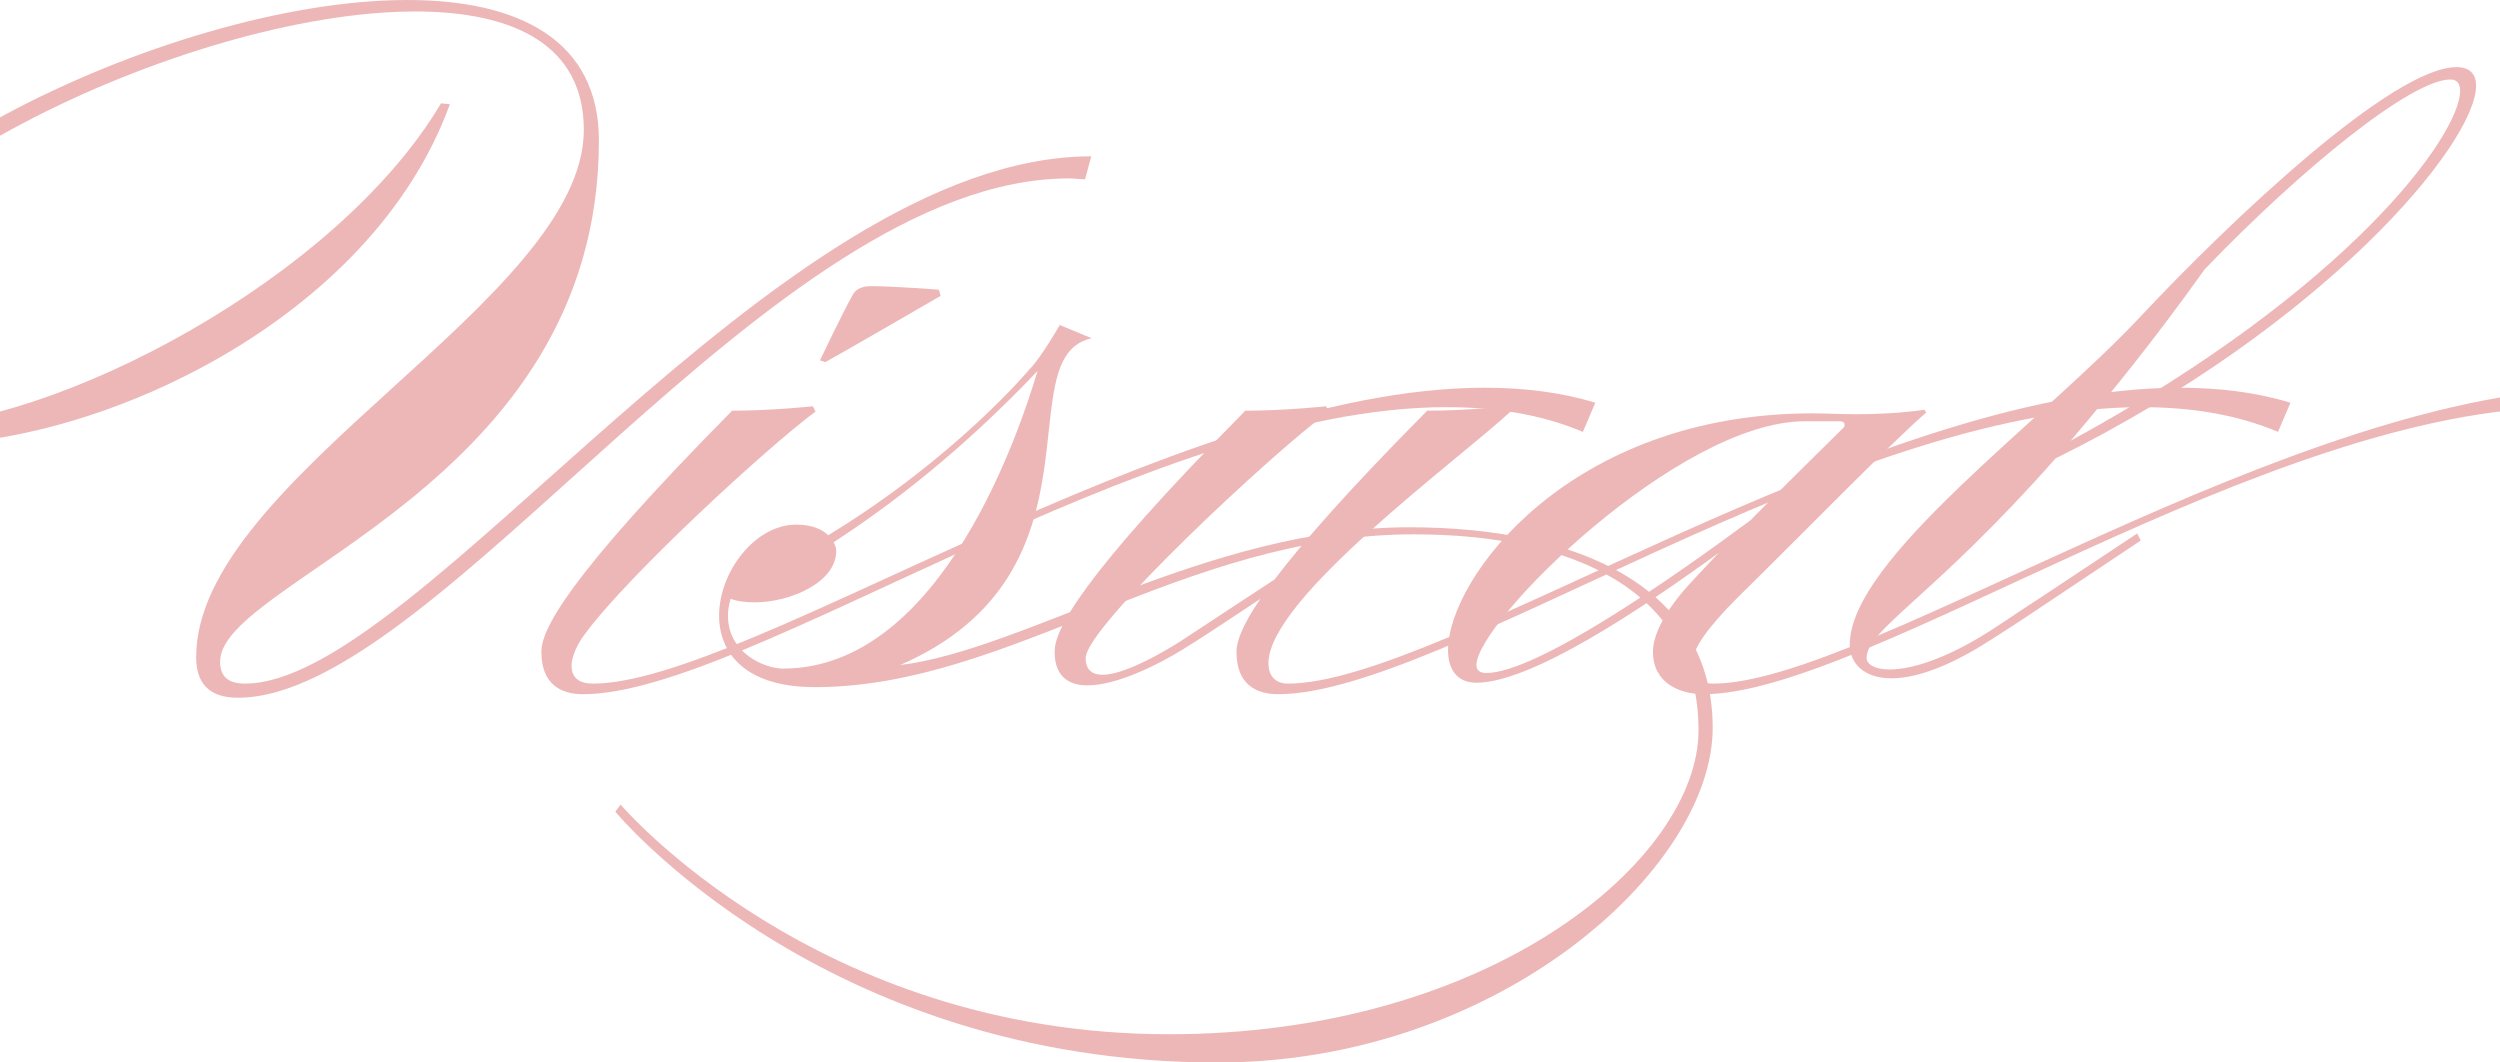 <?xml version="1.0" encoding="UTF-8"?> <svg xmlns="http://www.w3.org/2000/svg" width="1680" height="714" viewBox="0 0 1680 714" fill="none"><g opacity="0.3"><path d="M131.811 441.576C131.811 321.092 392.333 201.796 392.333 87.247C392.333 30.269 345.236 7.716 279.063 7.716C124.657 7.716 -132.288 131.761 -132.288 236.219C-132.288 271.83 -106.057 286.668 -66.115 286.668C35.829 286.668 226.004 188.145 296.351 69.441L302.313 70.035C249.254 216.04 65.637 298.539 -49.422 298.539C-106.057 298.539 -146 278.359 -146 236.813C-146 127.012 111.541 0 273.697 0C348.217 0 402.468 26.708 402.468 94.369C402.468 327.027 147.907 389.347 147.907 444.544C147.907 454.04 152.676 459.382 164.6 459.382C280.851 459.382 521.104 105.052 733.337 105.052L729.164 120.484C725.587 120.484 722.01 119.89 718.433 119.89C517.527 119.89 293.967 468.878 159.83 468.878C139.561 468.878 131.811 458.194 131.811 441.576Z" fill="#C50C0C"></path><path d="M554.586 243.342L551.01 242.155C551.01 242.155 567.106 208.324 573.664 197.047C577.241 192.299 583.202 192.299 585.587 192.299C600.491 192.299 630.895 194.673 630.895 194.673L632.087 198.828C632.087 198.828 563.529 238.594 554.586 243.342ZM398.392 459.382C501.528 459.382 788.878 260.554 997.534 260.554C1023.76 260.554 1048.8 263.521 1072.05 270.643L1063.71 290.229C1035.69 278.359 1004.69 273.611 971.899 273.611C769.801 273.611 501.528 466.504 391.835 466.504C376.335 466.504 363.815 459.382 363.815 438.015C363.815 423.771 379.315 389.94 491.99 275.985C518.817 275.985 546.24 273.017 546.24 273.017L548.029 276.579C515.836 300.319 421.643 386.973 393.027 426.145C388.854 431.486 384.085 440.389 384.085 447.511C384.085 454.04 387.662 459.382 398.392 459.382Z" fill="#C50C0C"></path><path d="M691.885 248.09C699.635 240.374 712.155 218.414 712.155 218.414L733.616 227.317C675.789 239.781 747.924 384.598 604.846 446.918C688.904 436.828 811.713 354.329 947.042 354.329C1060.91 354.329 1150.93 394.688 1150.93 489.057C1150.93 584.02 1006.06 714 818.271 714C552.383 714 413.478 545.441 413.478 545.441L417.055 540.693C417.055 540.693 548.21 695.007 785.482 695.007C1003.08 695.007 1141.39 576.898 1141.39 490.838C1141.39 395.875 1055.54 359.077 950.023 359.077C794.425 359.077 678.77 461.756 547.614 461.756C500.518 461.756 483.229 438.608 483.229 413.681C483.229 384.598 507.075 352.549 535.095 352.549C545.23 352.549 552.383 355.516 556.557 359.671C642.404 307.441 691.885 248.09 691.885 248.09ZM489.19 413.681C489.19 439.202 514.229 449.292 526.152 449.292C634.058 449.292 686.52 284.888 697.251 249.277C645.981 303.287 597.692 340.085 560.134 364.419C561.326 366.199 561.922 368.574 561.922 370.354C561.922 391.127 531.518 404.778 507.075 404.778C501.71 404.778 495.748 404.185 490.979 402.404C489.787 406.559 489.19 410.12 489.19 413.681Z" fill="#C50C0C"></path><path d="M865.494 459.382C968.629 459.382 1255.98 260.554 1464.63 260.554C1490.87 260.554 1515.9 263.521 1539.16 270.643L1530.81 290.229C1502.79 278.359 1471.79 273.611 1439 273.611C1236.9 273.611 968.629 466.504 858.936 466.504C843.436 466.504 830.916 459.382 830.916 438.015C830.916 432.08 833.897 421.396 847.013 402.404C827.935 414.868 810.647 426.738 795.147 436.234C780.839 445.137 751.627 460.569 730.761 460.569C718.242 460.569 708.703 454.633 708.703 438.015C708.703 423.771 724.203 389.94 836.878 275.985C863.705 275.985 891.128 273.017 891.128 273.017L892.917 276.579C854.763 304.474 729.569 421.397 729.569 442.17C729.569 450.479 734.338 453.446 740.896 453.446C754.608 453.446 778.454 440.389 793.358 430.893L856.551 389.347C875.032 365.012 906.032 329.401 959.091 275.985C985.918 275.985 1013.34 273.017 1013.34 273.017L1015.13 276.579C977.572 311.002 852.378 402.404 852.378 445.731C852.378 452.853 855.955 459.382 865.494 459.382Z" fill="#C50C0C"></path><path d="M1110.8 438.015C1110.8 426.738 1118.55 410.12 1138.22 389.347L1154.92 371.541C1103.65 408.933 1029.13 458.788 992.164 458.788C979.644 458.788 973.087 450.479 973.087 436.828C973.087 388.753 1054.76 277.766 1218.11 277.766C1226.45 277.766 1235.99 278.359 1247.32 278.359C1260.44 278.359 1275.94 277.766 1293.22 275.392L1294.42 277.172C1269.38 299.132 1220.49 349.581 1167.43 401.81C1147.17 421.99 1137.63 436.234 1137.63 443.95C1137.63 454.04 1140.61 459.382 1151.34 459.382C1254.47 459.382 1541.82 260.554 1750.48 260.554C1776.71 260.554 1801.75 263.521 1825 270.643L1816.65 290.229C1788.63 278.359 1757.63 273.611 1724.85 273.611C1522.75 273.611 1254.47 466.504 1144.78 466.504C1129.28 466.504 1110.8 459.382 1110.8 438.015ZM1238.97 287.262C1238.97 287.262 1239.57 286.668 1239.57 285.481C1239.57 284.294 1238.97 283.107 1235.99 283.107H1212.74C1128.09 283.107 992.164 417.835 992.164 446.918C992.164 450.479 994.548 452.259 998.722 452.259C1032.7 452.259 1125.11 387.566 1176.38 349.581C1196.65 328.808 1218.11 308.035 1238.97 287.262Z" fill="#C50C0C"></path><path d="M1254.37 442.17C1254.37 446.324 1259.73 449.885 1269.87 449.885C1282.39 449.885 1302.66 444.544 1328.89 429.112C1342 421.396 1356.91 410.713 1373.6 400.03L1436.2 358.484L1438.58 363.232L1377.18 404.185C1360.48 415.461 1344.98 425.551 1330.68 434.454C1305.04 449.885 1285.37 455.82 1271.06 455.82C1252.58 455.82 1243.04 445.731 1243.04 433.267C1243.04 375.696 1373 283.107 1439.77 211.292C1499.39 147.786 1607.89 45.107 1650.81 45.107C1659.76 45.107 1663.93 49.855 1663.93 57.571C1663.93 96.743 1561.39 219.007 1381.35 308.035C1298.48 401.81 1254.37 423.177 1254.37 442.17ZM1653.2 61.132C1653.2 55.791 1650.81 53.416 1646.64 53.416C1620.41 53.416 1546.49 113.362 1481.5 181.022C1448.12 227.91 1417.72 265.302 1391.48 296.165C1579.87 193.486 1653.2 90.214 1653.2 61.132Z" fill="#C50C0C"></path></g></svg> 
